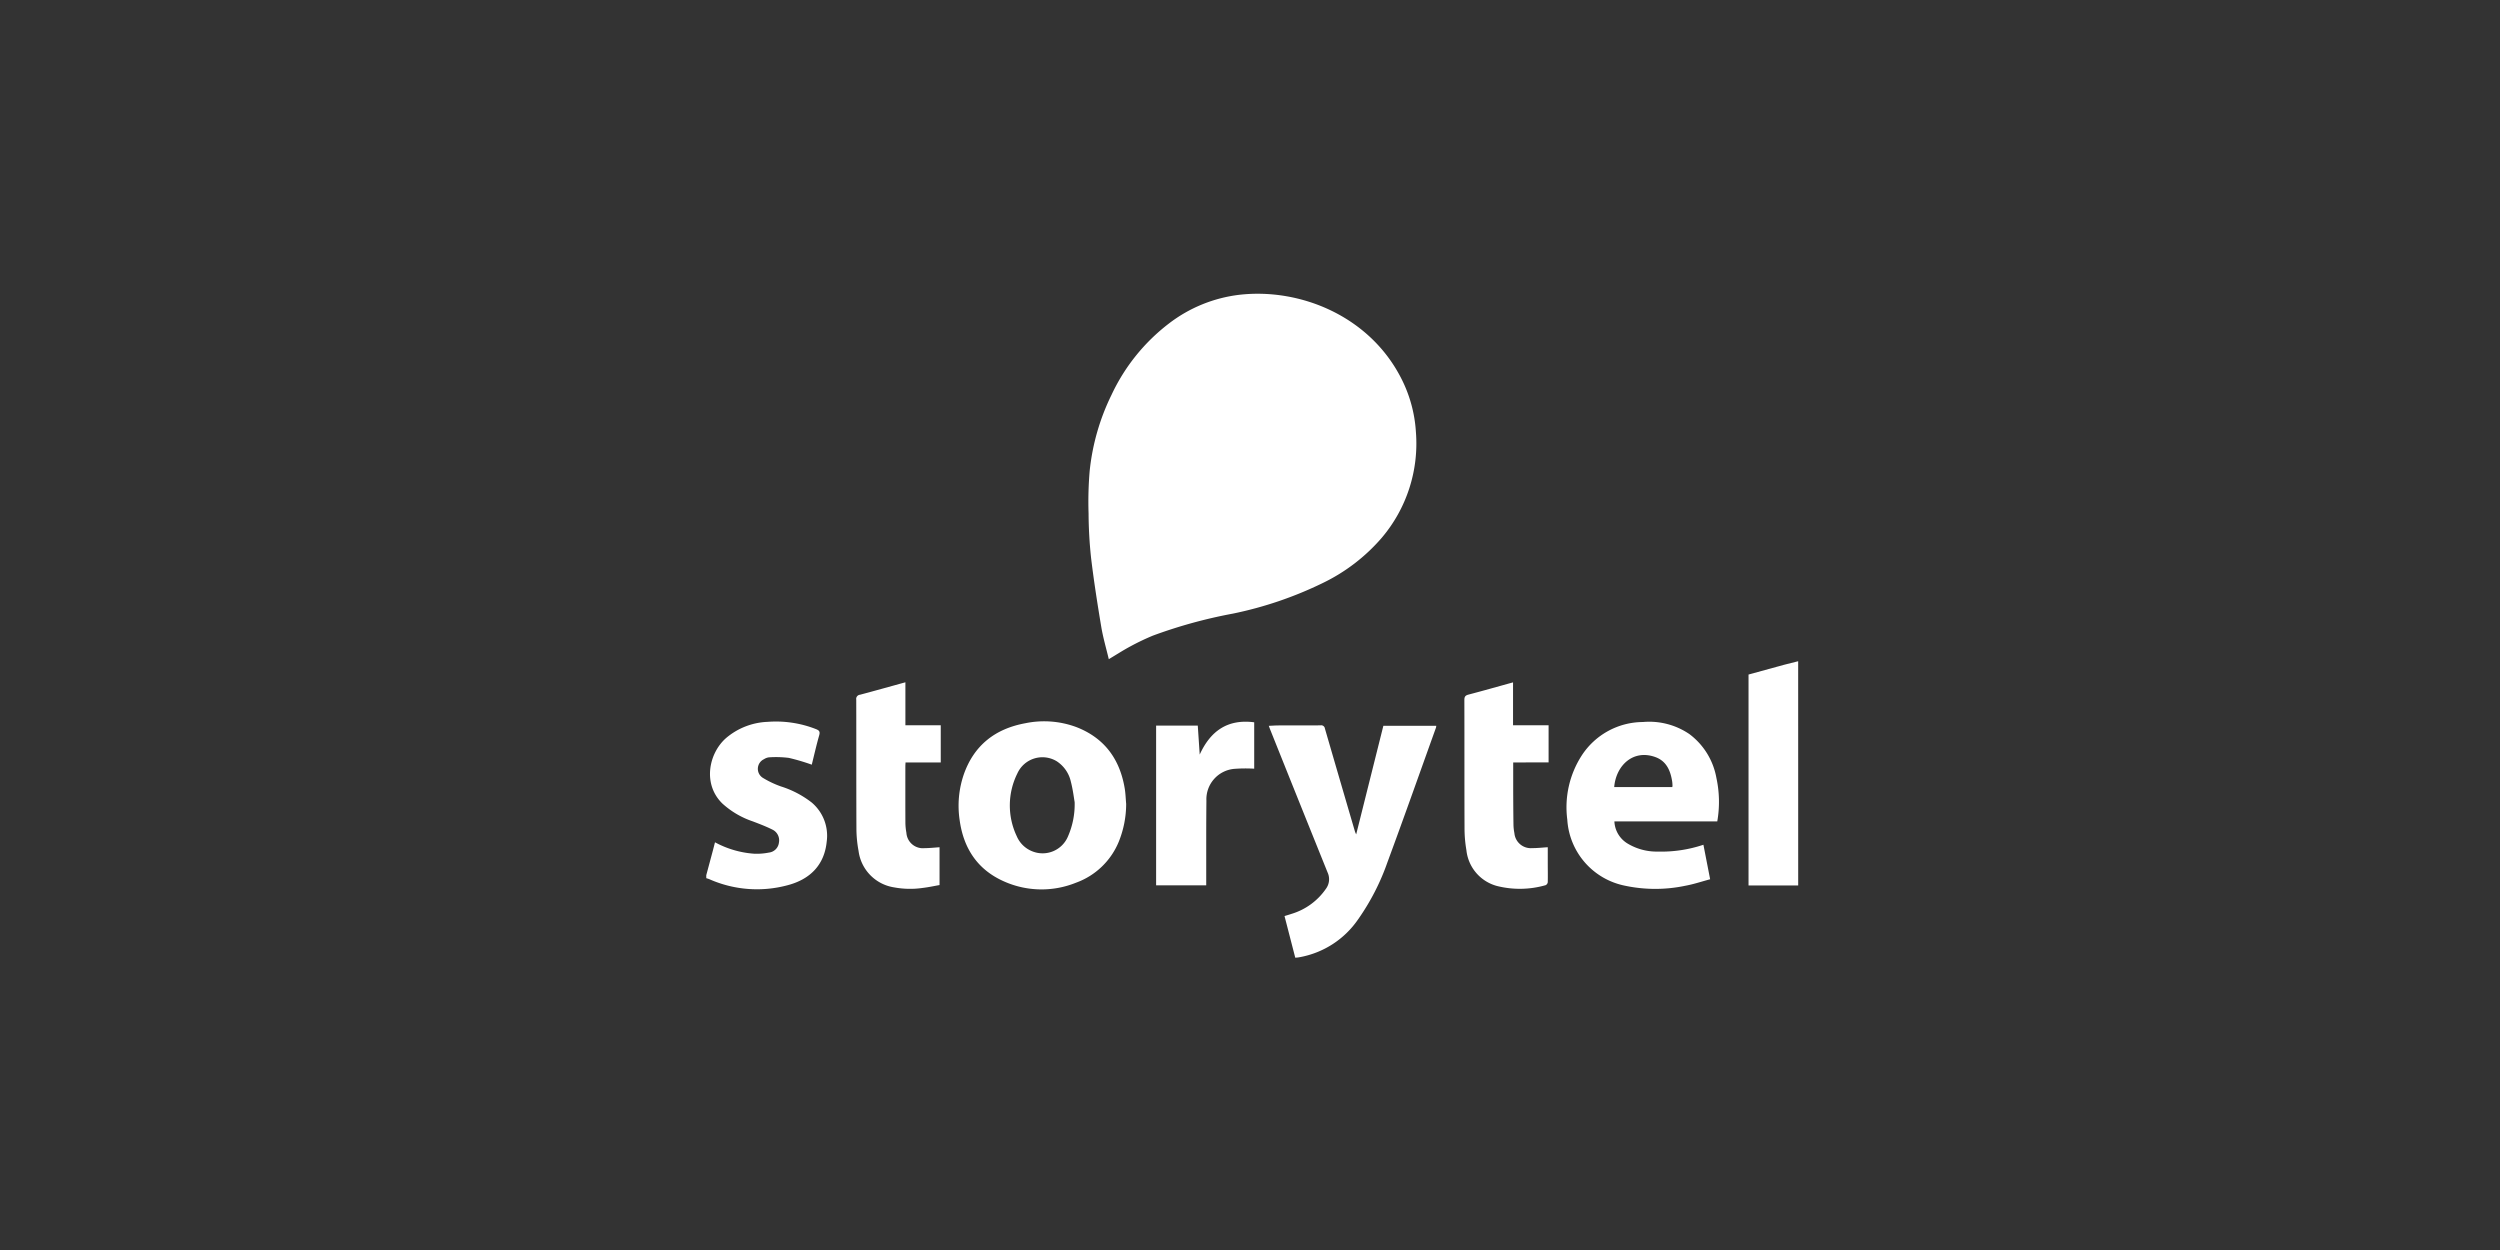 <svg xmlns="http://www.w3.org/2000/svg" width="400" height="200" viewBox="0 0 400 200"><rect x="0" y="0" width="400" height="200" fill="#333333" stroke="none"/><defs><style>.a{fill:#fff;}.b{fill:none;}</style></defs><g transform="translate(113 47)"><path class="a" d="M-77,511.914q.524-1.953,1.048-3.906c.119-.444.229-.89.352-1.366a15.381,15.381,0,0,0,6.251,1.827,9.847,9.847,0,0,0,2.363-.181,1.812,1.812,0,0,0,1.614-1.6,1.9,1.9,0,0,0-1.062-2.085c-1-.5-2.052-.9-3.1-1.3a13.7,13.7,0,0,1-4.881-2.858c-3.187-3.093-2.2-8.026.576-10.473a10.9,10.9,0,0,1,6.645-2.6,17.47,17.47,0,0,1,7.757,1.163c.493.195.679.388.513.971-.45,1.582-.812,3.189-1.191,4.717a33.7,33.7,0,0,0-3.67-1.086,16.557,16.557,0,0,0-3.17-.089,1.859,1.859,0,0,0-.81.3,1.7,1.7,0,0,0-.2,2.969,15.464,15.464,0,0,0,2.924,1.39,15.633,15.633,0,0,1,4.914,2.572,6.95,6.95,0,0,1,2.4,6.258c-.354,3.576-2.492,5.988-6.271,6.978a18.817,18.817,0,0,1-12.514-.971c-.155-.067-.322-.108-.483-.162Z" transform="translate(77 -418.875)"/><path class="a" d="M646.846,481.764H638.9V448.021c1.878-.516,3.759-1.039,5.642-1.549.763-.207,1.534-.388,2.3-.581Z" transform="translate(-472.135 -387.094)"/><path class="a" d="M188.748,251.957c-.409-1.73-.916-3.443-1.208-5.193-.611-3.661-1.186-7.332-1.627-11.017a69.982,69.982,0,0,1-.4-7.077,57.986,57.986,0,0,1,.172-6.789,35.927,35.927,0,0,1,3.5-12.217,30.726,30.726,0,0,1,9.175-11.407,22.955,22.955,0,0,1,11.331-4.609c9.693-1.088,20.745,3.4,25.826,13.336a21.727,21.727,0,0,1,2.369,8.618,23.307,23.307,0,0,1-5.5,16.974,29.211,29.211,0,0,1-9.412,7.2,60.524,60.524,0,0,1-14.419,4.9,78.135,78.135,0,0,0-12.742,3.508,38.7,38.7,0,0,0-3.565,1.7C191.092,250.5,189.986,251.218,188.748,251.957Z" transform="translate(-124.341 -193.488)"/><path class="a" d="M313.616,527.1l-1.719-6.661c.4-.124.765-.229,1.124-.351a10.277,10.277,0,0,0,5.525-4.043,2.571,2.571,0,0,0,.244-2.579q-4.609-11.425-9.184-22.862c-.07-.175-.133-.354-.224-.6.549-.025,1.044-.064,1.539-.065,2.251-.007,4.5.009,6.754-.014a.588.588,0,0,1,.683.506q2.4,8.258,4.818,16.509a4.27,4.27,0,0,0,.188.43L327.712,490h8.461a1.325,1.325,0,0,1-.035.276c-2.58,7.181-5.117,14.378-7.765,21.534a37.167,37.167,0,0,1-4.716,9.179,14.451,14.451,0,0,1-9.273,6.02c-.133.025-.267.047-.4.064C313.887,527.087,313.791,527.087,313.616,527.1Z" transform="translate(-219.375 -420.87)"/><path class="a" d="M123.151,500.414a16.177,16.177,0,0,1-1.174,6.022,11.694,11.694,0,0,1-6.853,6.58,14.725,14.725,0,0,1-11.557-.225c-4.229-1.883-6.449-5.307-7.062-9.82a15.469,15.469,0,0,1,.651-7.236c1.638-4.714,5.052-7.36,9.88-8.239a14.823,14.823,0,0,1,8.193.637c4.493,1.76,6.934,5.165,7.7,9.85C123.057,498.785,123.079,499.6,123.151,500.414Zm-8.242-.287c-.117-.659-.273-1.989-.606-3.273a5.265,5.265,0,0,0-2.262-3.27,4.4,4.4,0,0,0-6.3,1.952,11.485,11.485,0,0,0-.089,10.052,4.466,4.466,0,0,0,2.433,2.386,4.4,4.4,0,0,0,5.764-2.383A12.781,12.781,0,0,0,114.909,500.127Z" transform="translate(-55.965 -418.782)"/><path class="a" d="M538.089,503.481h-16.46a4.356,4.356,0,0,0,2.184,3.588,9.027,9.027,0,0,0,4.722,1.243,21.2,21.2,0,0,0,7.337-1.093l1.076,5.521c-1.322.353-2.606.789-3.926,1.031a23.344,23.344,0,0,1-9.874-.035,11.5,11.5,0,0,1-9.055-10.533,15.29,15.29,0,0,1,2.321-10.284,11.757,11.757,0,0,1,9.765-5.337,11.413,11.413,0,0,1,7.452,1.932,11.206,11.206,0,0,1,4.32,7.018A18.038,18.038,0,0,1,538.089,503.481Zm-7.2-5.492a1.038,1.038,0,0,0,.036-.2,5.822,5.822,0,0,0-.042-.639c-.269-1.752-.9-3.31-2.707-3.961-3.572-1.287-6.291,1.377-6.578,4.8Z" transform="translate(-376.326 -419.059)"/><path class="a" d="M33.893,460.357v6.881h5.656v5.95H33.915c-.011.235-.029.424-.029.613,0,3.007-.009,6.015.006,9.022a9.3,9.3,0,0,0,.162,1.616,2.641,2.641,0,0,0,2.935,2.454c.769,0,1.538-.089,2.367-.142v6.05c-.839.146-1.738.344-2.647.452a14.023,14.023,0,0,1-4.632-.084,6.775,6.775,0,0,1-5.681-5.844,19.942,19.942,0,0,1-.339-3.407c-.031-6.926-.01-13.853-.028-20.78a.668.668,0,0,1,.6-.788C29.017,461.714,31.4,461.044,33.893,460.357Z" transform="translate(-2.029 -398.191)"/><path class="a" d="M451.511,473.229c0,1.545,0,3,0,4.453.008,1.842.016,3.685.044,5.528a7.547,7.547,0,0,0,.147,1.327,2.637,2.637,0,0,0,2.868,2.4c.79.006,1.581-.087,2.471-.141,0,.8,0,1.625,0,2.45,0,1.048.024,2.1,0,3.143a.622.622,0,0,1-.335.476,14.937,14.937,0,0,1-7.813.125,6.647,6.647,0,0,1-4.869-5.726,20.456,20.456,0,0,1-.3-3.353c-.027-6.889-.007-13.777-.026-20.666,0-.518.138-.732.649-.867,2.359-.62,4.705-1.287,7.139-1.96v6.861h5.689v5.948Z" transform="translate(-322.399 -398.239)"/><path class="a" d="M232,488.059h6.666l.309,4.634c1.709-3.745,4.427-5.718,8.719-5.165v7.426a23.415,23.415,0,0,0-3.137.022,4.888,4.888,0,0,0-4.51,5.106c-.047,4.268-.023,8.537-.03,12.806,0,.228,0,.457,0,.724H232Z" transform="translate(-160.021 -418.962)"/></g><rect class="b" width="400" height="200"/></svg>